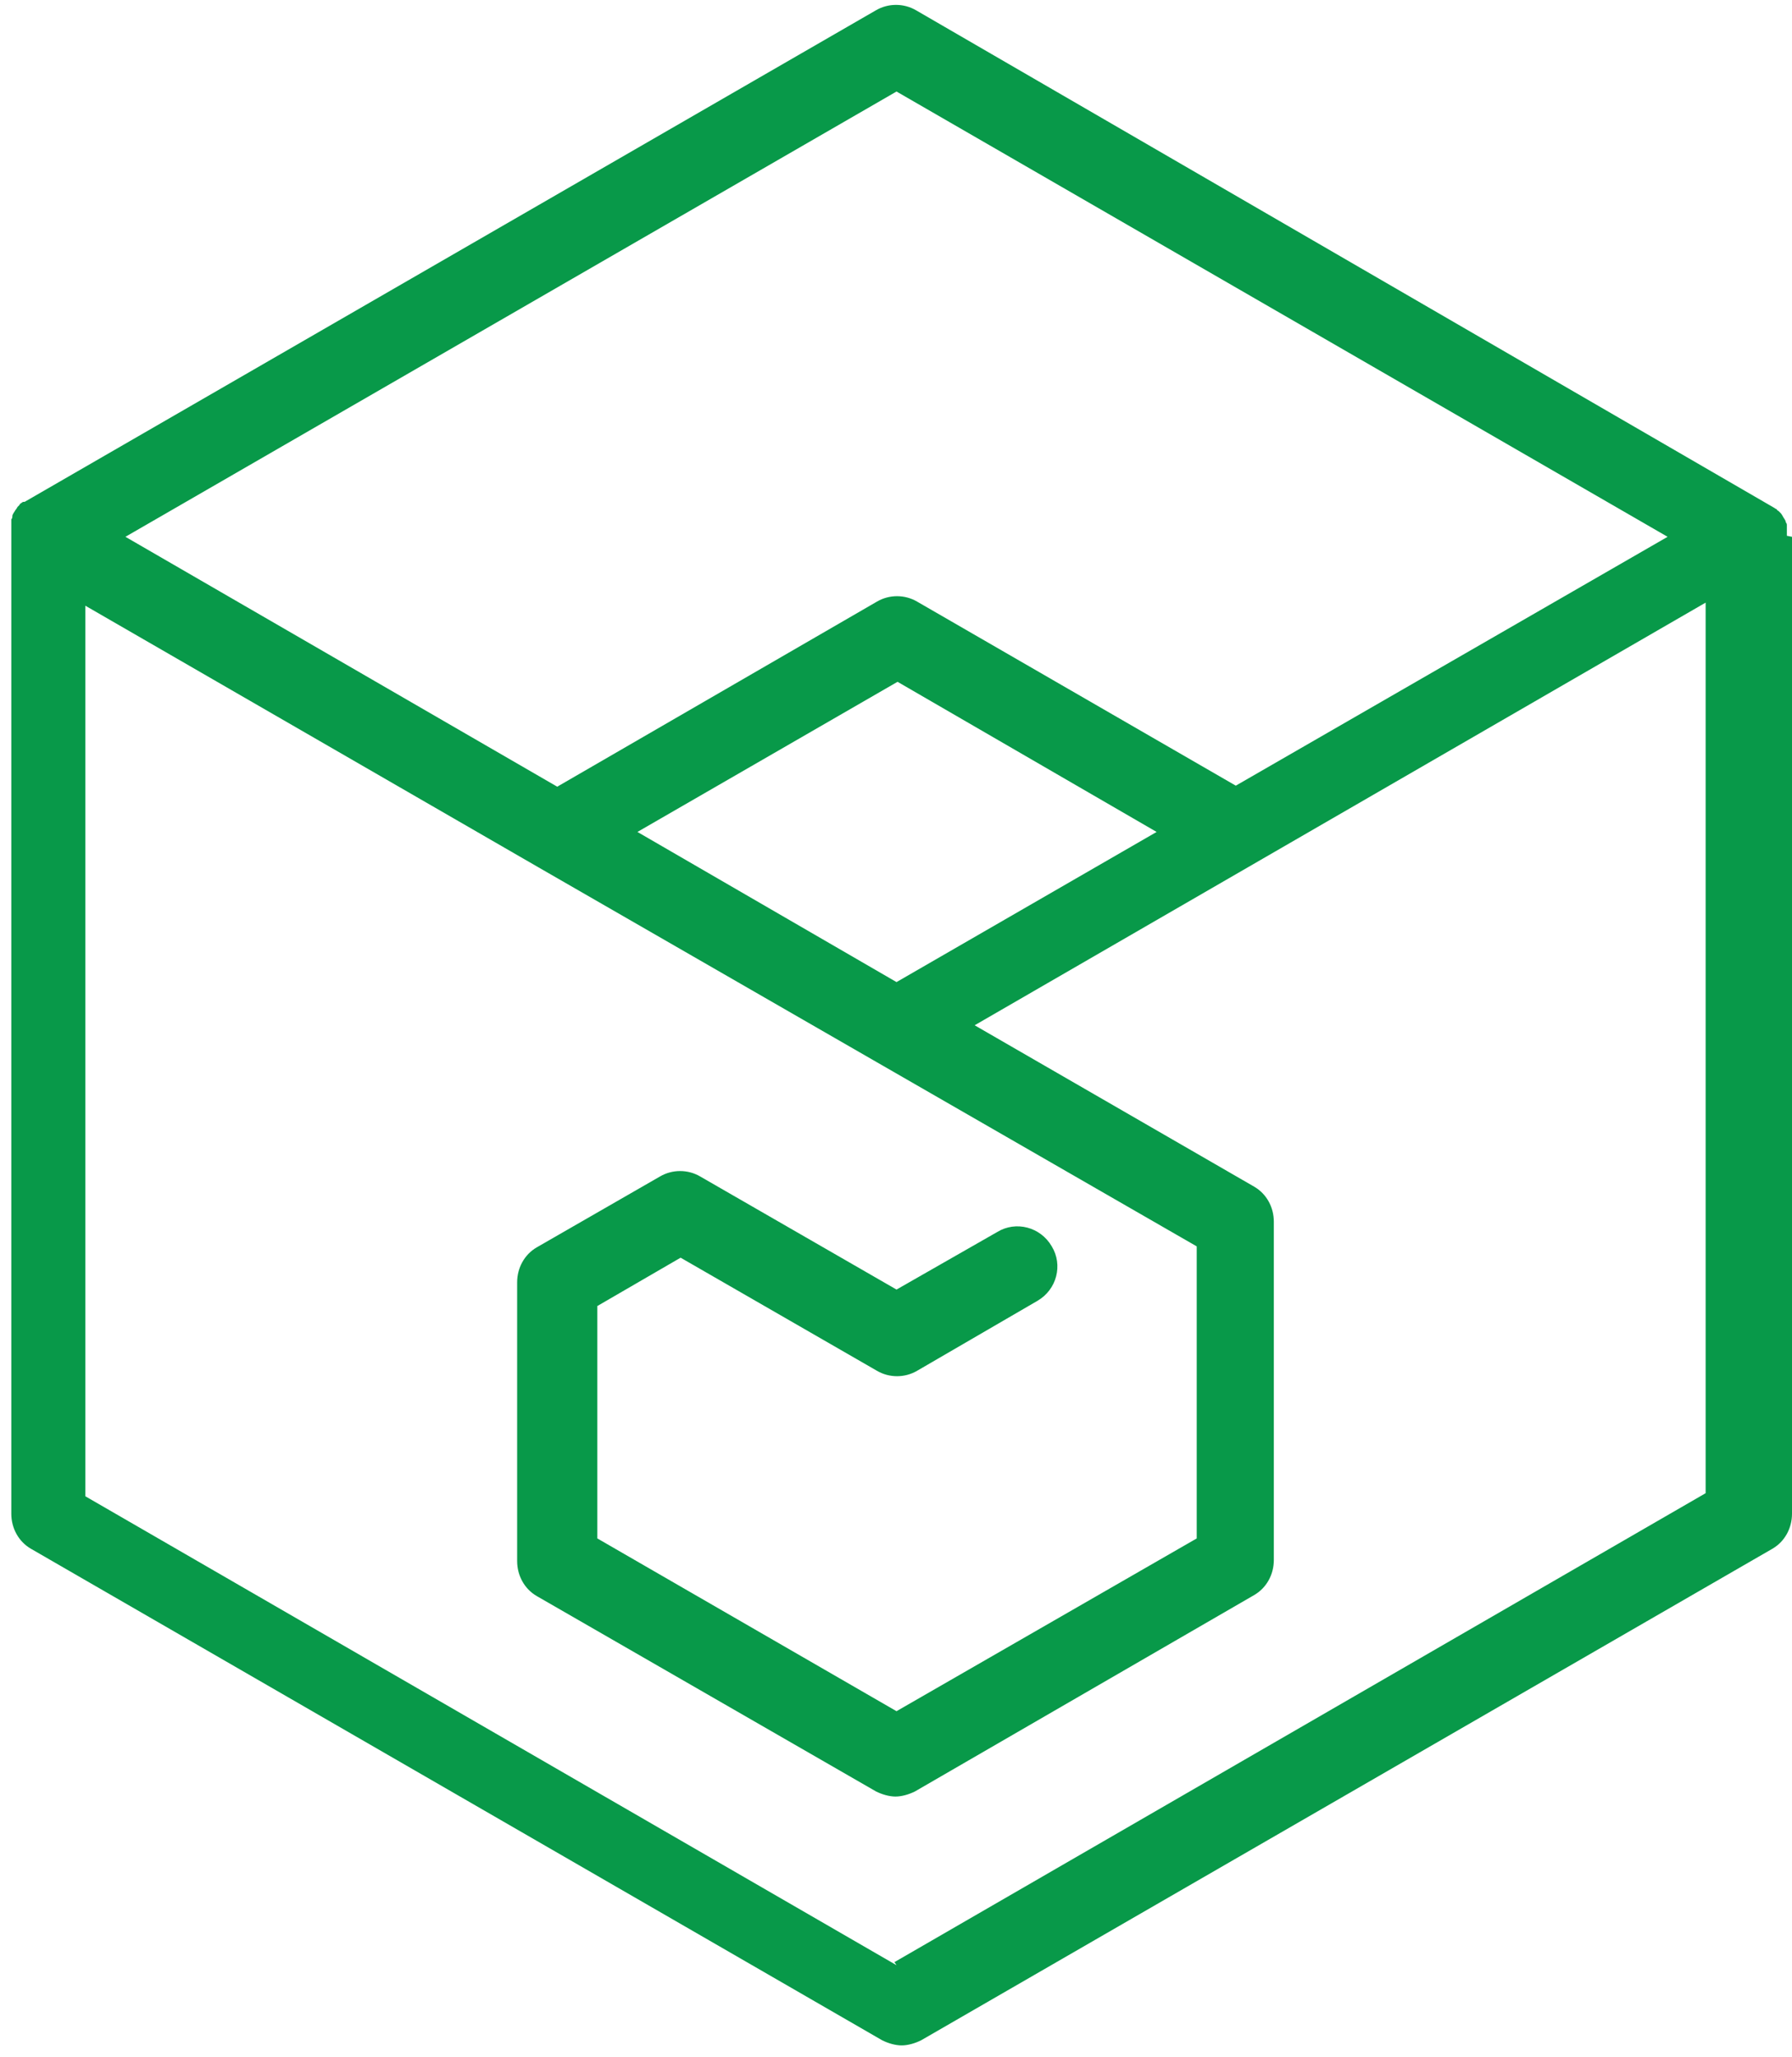 <svg xmlns="http://www.w3.org/2000/svg" id="Layer_1" data-name="Layer 1" viewBox="0 0 174.3 200"><defs><style>      .cls-1 {        fill: #089949;      }    </style></defs><path class="cls-1" d="M173.8,52.1h0c0-.2,0-.3,0-.3,0,0,0,0,0-.1,0-.1,0-.2,0-.3,0,0,0,0,0-.1,0,0,0-.2,0-.2,0,0,0,0,0,0,0-.1,0-.2-.1-.3,0,0,0,0,0,0,0-.2-.2-.4-.3-.6,0,0,0,0,0,0,0,0-.1-.2-.2-.3,0,0,0,0,0,0,0,0-.1-.1-.2-.2,0,0,0,0,0,0,0,0-.2-.1-.2-.2,0,0,0,0,0,0,0,0-.1,0-.2-.1,0,0,0,0,0,0,0,0,0,0,0,0L89.1,1c-1.2-.7-2.7-.7-3.9,0L2.4,48.8s0,0,0,0c0,0,0,0-.1,0,0,0-.1,0-.2.1,0,0,0,0,0,0,0,0-.2.1-.2.2,0,0,0,0,0,0,0,0-.1.1-.2.2,0,0,0,0,0,0,0,0-.1.2-.2.3,0,0,0,0,0,0-.1.2-.3.4-.3.6,0,0,0,0,0,0,0,.1,0,.2-.1.3,0,0,0,0,0,0,0,0,0,.2,0,.2,0,0,0,0,0,.1,0,0,0,.2,0,.3,0,0,0,0,0,.1,0,0,0,.2,0,.2h0v95.8c0,1.4.7,2.7,1.9,3.4l82.8,47.8c.6.3,1.3.5,1.9.5s1.3-.2,1.9-.5l82.8-47.8c1.2-.7,1.9-2,1.9-3.4V52.2h0ZM87.2,8.9l75,43.3-42,24.2-31-17.9c-1.2-.7-2.7-.7-3.9,0l-31.1,18L12.2,52.2,87.2,8.9ZM62,80.9l25.3-14.6,25.2,14.6-25.3,14.6s-25.2-14.6-25.2-14.6ZM87.2,191.1L8.3,145.5V58.9l44,25.4s0,0,0,0l33,19s0,0,0,0l31.1,17.9v28.4l-29.2,16.8-29.1-16.8v-22.6l8.1-4.7,19.1,11c1.2.7,2.7.7,3.9,0l11.7-6.8c1.9-1.1,2.5-3.5,1.4-5.3-1.1-1.9-3.5-2.5-5.3-1.4l-9.8,5.6-19.1-11c-1.2-.7-2.7-.7-3.9,0l-12,6.9c-1.2.7-1.9,2-1.9,3.4v27.1c0,1.4.7,2.7,1.9,3.4l33,19c.6.3,1.3.5,1.9.5s1.3-.2,1.9-.5l33-19.1c1.2-.7,1.9-2,1.9-3.4v-32.9c0-1.4-.7-2.7-1.9-3.4l-27.2-15.7,71.1-41.1v86.6l-78.9,45.6h0Z"></path></svg>